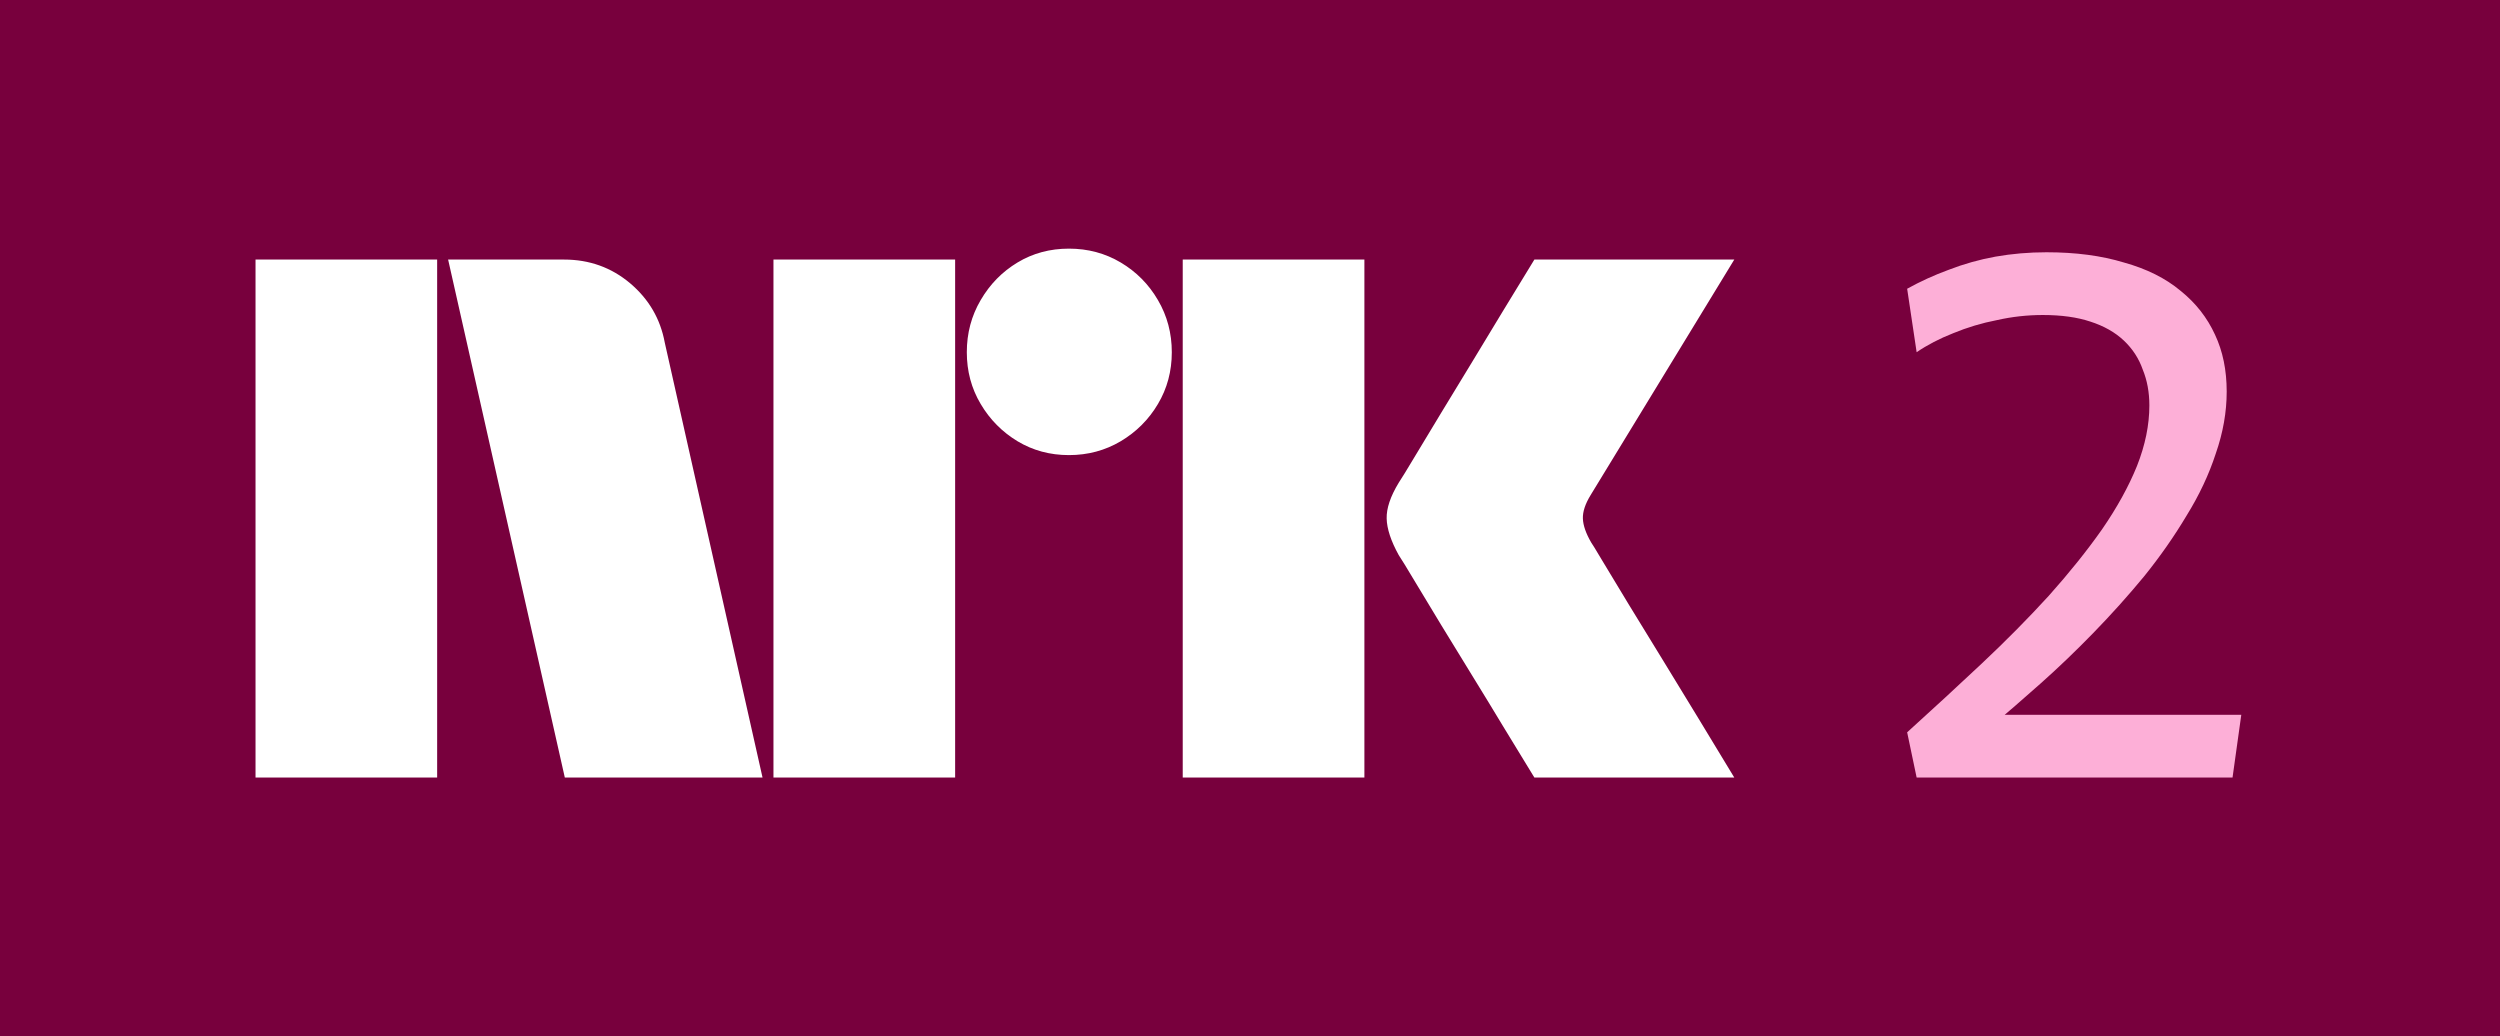 <?xml version="1.0" encoding="UTF-8" standalone="no"?>
<svg
   version="1.1"
   width="411.21"
   height="170.439"
   viewBox="0 0 411.21 170.439"
   id="svg2017"
   xmlns="http://www.w3.org/2000/svg"
   xmlns:svg="http://www.w3.org/2000/svg">
  <defs
     id="defs1514" />
  <path
     fill="#78003d"
     d="M 0,170.439 H 411.21 V 0 H 0 Z"
     id="path1504" />
  <path
     fill="#ffffff"
     d="M 285.263,42.694 H 252.381 C 250.46,45.811 248.741,48.631 247.217,51.154 245.702,53.678 244.038,56.42 242.241,59.373 240.444,62.334 238.702,65.193 237.023,67.951 235.343,70.716 233.882,73.13 232.64,75.216 231.398,77.294 230.538,78.692 230.062,79.411 228.703,81.653 228.039,83.614 228.085,85.294 228.124,86.973 228.781,88.973 230.062,91.294 230.538,92.012 231.398,93.411 232.64,95.496 233.882,97.575 235.343,99.996 237.023,102.754 238.702,105.512 240.444,108.355 242.241,111.269 244.038,114.191 245.702,116.91 247.217,119.433 248.741,121.949 250.46,124.769 252.381,127.894 H 285.263 C 283.021,124.214 281.021,120.917 279.263,117.996 277.498,115.074 275.615,111.996 273.623,108.754 271.623,105.512 269.717,102.41 267.92,99.449 266.123,96.496 264.662,94.075 263.537,92.192 262.42,90.317 261.819,89.333 261.74,89.255 260.858,87.739 260.397,86.419 260.358,85.294 260.319,84.177 260.74,82.895 261.623,81.45 Z M 194.54,127.894 H 224.421 V 42.694 H 194.54 Z M 167.361,43.178 C 164.846,44.694 162.822,46.756 161.307,49.358 159.783,51.951 159.025,54.81 159.025,57.935 159.025,61.052 159.783,63.896 161.307,66.451 162.822,69.013 164.846,71.052 167.361,72.575 169.884,74.091 172.705,74.857 175.822,74.857 178.947,74.857 181.782,74.091 184.345,72.575 186.899,71.052 188.946,69.013 190.462,66.451 191.985,63.896 192.743,61.052 192.743,57.935 192.743,54.81 191.985,51.951 190.462,49.358 188.946,46.756 186.899,44.694 184.345,43.178 181.782,41.655 178.947,40.897 175.822,40.897 172.705,40.897 169.884,41.655 167.361,43.178 M 127.222,127.894 H 157.104 V 42.694 H 127.222 Z M 73.708,42.694 92.903,127.894 H 125.425 L 109.348,56.373 C 108.629,52.459 106.723,49.194 103.645,46.592 100.567,43.998 96.942,42.694 92.786,42.694 Z M 42.03,42.694 H 71.904 V 127.894 H 42.03 Z M 42.03,42.694"
     id="path1506" />
  <path
     d="M 315.256,127.893 313.696,120.453 Q 320.056,114.693 325.936,109.173 331.936,103.533 336.976,98.013 342.016,92.373 345.736,87.093 349.456,81.694 351.496,76.654 353.536,71.494 353.536,66.694 353.536,63.454 352.456,60.814 351.496,58.054 349.336,56.014 347.176,53.974 343.816,52.894 340.576,51.814 336.016,51.814 332.176,51.814 328.456,52.654 324.736,53.374 321.256,54.814 317.896,56.134 315.256,57.934 L 313.696,47.494 Q 316.936,45.694 320.536,44.374 324.256,42.934 328.216,42.214 332.296,41.494 336.616,41.494 343.816,41.494 349.336,43.174 354.976,44.734 358.696,47.854 362.416,50.854 364.336,55.054 366.256,59.134 366.256,64.414 366.256,69.454 364.456,74.614 362.776,79.774 359.656,84.813 356.656,89.853 352.696,94.773 348.736,99.573 344.296,104.133 339.976,108.573 335.656,112.413 331.336,116.253 327.496,119.493 L 324.256,117.573 H 368.656 L 367.216,127.893 Z"
     id="path1093"
     fill="#fdafd7" />
</svg>
